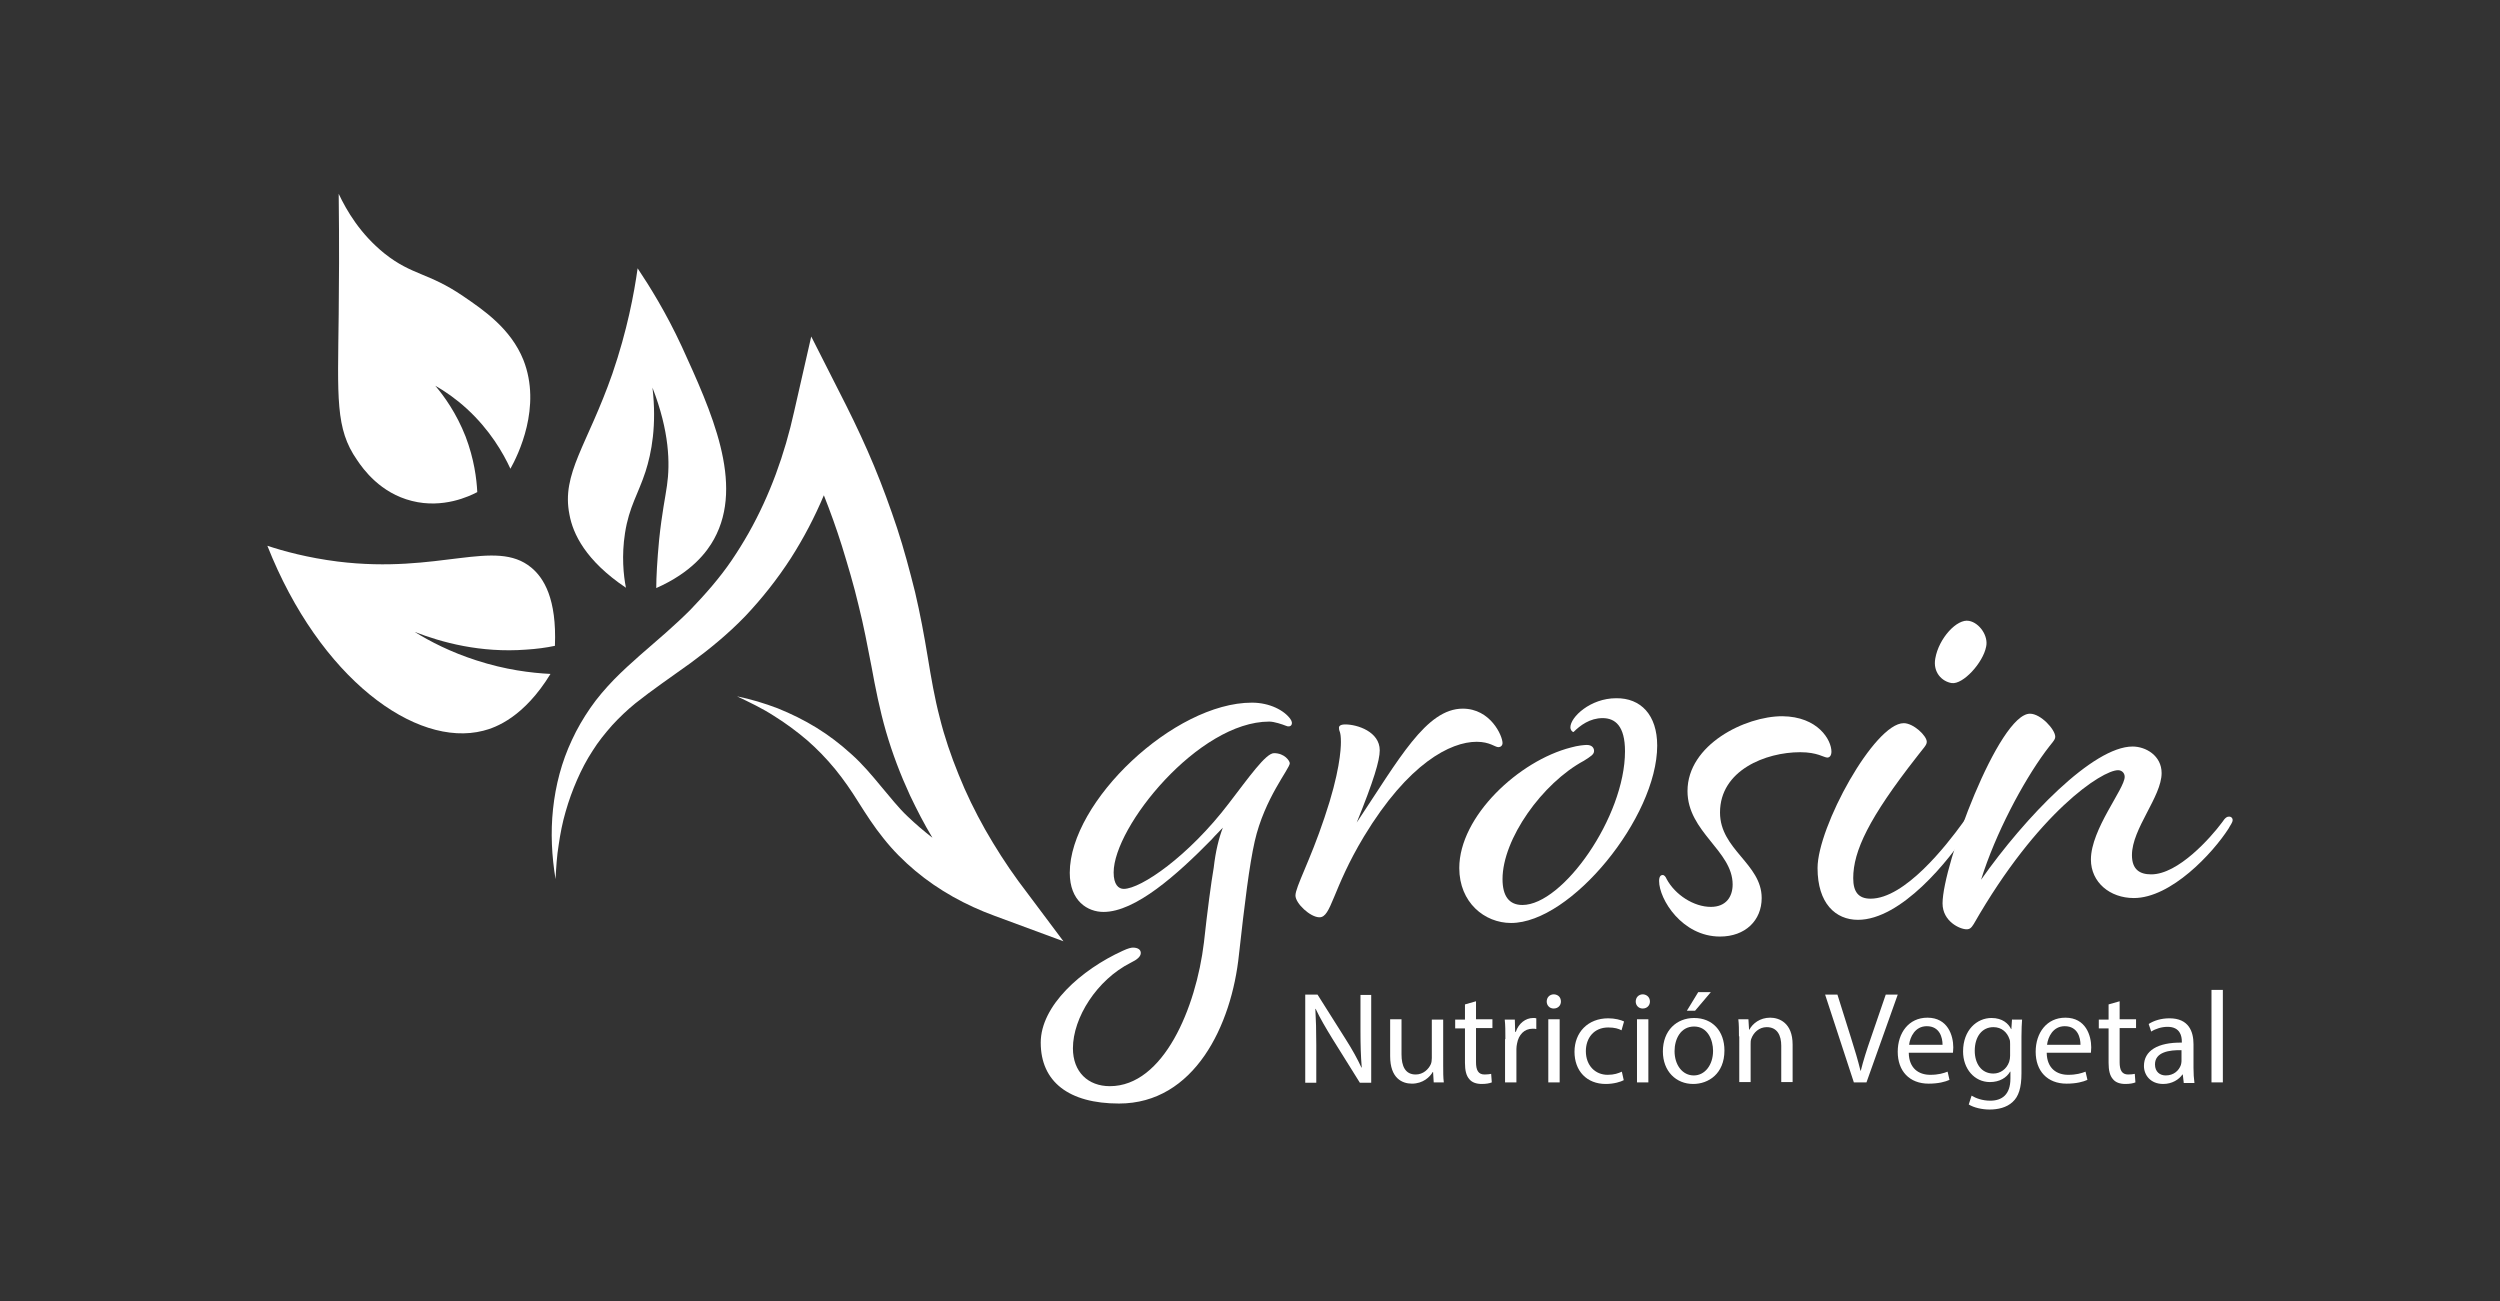 <?xml version="1.0" encoding="utf-8"?>
<!-- Generator: Adobe Illustrator 28.0.0, SVG Export Plug-In . SVG Version: 6.00 Build 0)  -->
<svg version="1.1" id="Capa_1" xmlns="http://www.w3.org/2000/svg" xmlns:xlink="http://www.w3.org/1999/xlink" x="0px" y="0px"
	 viewBox="0 0 792 412.2" style="enable-background:new 0 0 792 412.2;" xml:space="preserve">
<rect x="0" y="0" width="792" height="412.2" fill="#333333" stroke="none"/>
<style type="text/css">
	.st0{fill:#FFFFFF;}
</style>
<g>
	<g>
		<g>
			<g>
				<path class="st0" d="M336.9,298.2l-21.9-8.1c-9-3.3-17.6-8-25-14.2c-3.7-3.1-7.1-6.5-10.1-10.3c-3-3.7-5.5-7.6-7.9-11.4
					c-2.3-3.7-4.7-7.2-7.4-10.5c-2.7-3.3-5.7-6.4-8.9-9.2c-3.3-2.8-6.8-5.4-10.5-7.7c-3.7-2.4-7.7-4.3-11.7-6.2
					c4.4,0.9,8.7,2.2,12.9,3.8c4.2,1.7,8.3,3.7,12.2,6.1c3.9,2.4,7.6,5.2,11.1,8.4c3.5,3.1,6.5,6.7,9.4,10.2
					c2.9,3.4,5.5,6.8,8.5,9.6c2.5,2.4,5.1,4.6,7.8,6.7c-2.6-4.3-4.9-8.8-7.1-13.4c-3-6.5-5.6-13.3-7.6-20.2c-2-6.9-3.4-14-4.6-20.6
					c-1.3-6.7-2.5-13.1-4.1-19.4c-1.5-6.4-3.4-12.7-5.3-18.9c-1.7-5.4-3.6-10.7-5.7-16c-2.9,6.9-6.4,13.6-10.5,20
					c-4.2,6.5-9.1,12.7-14.4,18.3c-5.4,5.6-11.4,10.5-17.4,14.9c-6.1,4.4-12,8.4-17.4,12.7c-2.7,2.2-5.1,4.5-7.4,7
					c-2.2,2.5-4.4,5.2-6.2,8.1c-1.9,2.9-3.5,6-4.9,9.2c-1.4,3.2-2.6,6.5-3.6,10c-1,3.4-1.7,7-2.2,10.5c-0.6,3.6-0.8,7.2-1,10.9
					c-1.2-7.2-1.6-14.7-0.8-22.2c0.8-7.5,2.7-14.9,6-21.9c1.6-3.5,3.6-6.9,5.8-10.1c2.2-3.2,4.8-6.2,7.5-9
					c5.4-5.5,11.2-10.2,16.5-14.9c2.7-2.4,5.2-4.7,7.7-7.2c2.4-2.5,4.7-5,6.9-7.6c2.2-2.6,4.3-5.3,6.2-8.1c1.9-2.8,3.7-5.7,5.4-8.7
					c6.7-11.9,11.4-24.9,14.4-38.5l5.4-23.7l11.1,21.9c3.1,6.2,6.1,12.6,8.8,19.1c2.7,6.5,5.1,13.1,7.3,19.7
					c2.2,6.7,4,13.5,5.7,20.3c1.6,6.8,2.9,13.8,4,20.5c1.1,6.7,2.2,13.1,3.8,19.2c1.5,6.1,3.6,12.2,6,18.1c2.4,6,5.2,11.7,8.4,17.4
					c3.2,5.6,6.7,11.1,10.5,16.3L336.9,298.2z"/>
			</g>
			<g>
				<path class="st0" d="M198.3,186.2c-0.8-4-1.4-10.2-0.3-17.3c1.3-8.4,4.2-12.4,6.5-19.5c1.9-5.9,3.6-14.7,2.2-26.6
					c5.4,13.9,5.6,24.1,4.6,31c-0.5,3.7-1.6,8.6-2.5,17.3c-0.6,6.4-0.9,11.7-0.9,15.2c11.3-5,16.1-11.5,18.3-15.5
					c9.7-17.6-0.9-40.6-10.2-61C211,99,205.8,90.7,202,85c-1.1,7.9-3.3,19.7-8,33.4c-7.9,22.6-16.2,31.6-13.6,44.6
					C181.5,169.1,185.5,177.6,198.3,186.2z"/>
			</g>
			<g>
				<path class="st0" d="M161.7,148.5c-2.3-5-6.5-12.3-13.8-19c-3.5-3.2-7-5.6-10-7.3c2.8,3.3,6.7,8.7,9.6,16.1
					c2.7,7.1,3.5,13.4,3.7,17.6c-2.5,1.3-10.8,5.3-20.7,2.8c-10-2.5-15.4-10-17.4-13c-6.9-9.9-6.1-19.5-5.8-46.2
					c0.1-8.7,0.2-21.8,0-38.1c2.5,5.3,6.8,12.7,14.5,18.9c8.8,7,13.9,6,24.9,13.5c6.6,4.5,15.1,10.3,19.1,20.2
					C171.7,128.9,164.1,144.2,161.7,148.5z"/>
			</g>
			<g>
				<path class="st0" d="M84.7,172.9c5.1,1.7,12.8,3.8,22.3,5c32.3,4,49.9-7.5,61.3,1.9c4,3.3,8.1,9.9,7.5,24.8
					c-2.8,0.6-5.9,1-9.1,1.2c-14.5,1.1-26.8-2.3-35.3-5.6c4.8,3,11.4,6.4,19.5,9c9.2,3,17.4,4,23.5,4.3c-8.4,13.7-17.3,17-21.3,18
					C131.7,237,101.3,214.9,84.7,172.9z"/>
			</g>
		</g>
		<g>
			<path class="st0" d="M387.4,262.2c-1,1.1-2.3,2.3-3.6,3.8c-10.9,11.1-24.1,22.9-34.2,22.9c-5,0-10.7-3.4-10.7-12.4
				c0-22.6,33.1-53.9,57.7-53.9c5.7,0,10.3,2.5,12.2,5.2c1.1,1.5,0.2,2.9-1.5,2.1c-1-0.4-3.6-1.3-5.2-1.3
				c-22.4,0-49.3,33.3-49.3,47.8c0,3.8,1.5,5.2,3.2,5.2c5.4,0,20.5-10.3,33.3-27.1c6.3-8.2,11.7-15.9,14.3-15.9c3.4,0,5,2.5,5,3.2
				c0,1.7-8,11.1-11.1,24.7c-1.7,7.5-3.2,19.7-5,35.9c-2.3,22.4-14.1,47.2-38,47.2c-15.9,0-24.8-6.9-24.8-19.3
				c0-11.7,12.8-23.1,26-29.1c1.7-0.8,2.7-1,3.2-1c1.5,0,2.5,0.6,2.5,1.7c0,1.1-1.1,2.1-3.2,3.1c-10.7,5.4-18.3,17.4-18.3,27.1
				c0,7.5,4.8,12,11.7,12c17,0,27.3-24.8,29.8-45.5c1.1-10.1,2.3-19.1,3.1-23.7C385.1,269.7,386.1,265.6,387.4,262.2z"/>
			<path class="st0" d="M426.2,229.5c3.8,0,10.9,2.3,10.9,8.2c0,3.2-1.9,9.6-7.3,22.9c13.4-20.1,22-36.1,33.6-36.1
				c8.8,0,12.6,8.6,12.6,10.9c0,0.8-0.6,1.3-1.3,1.3c-1.1,0-2.7-1.7-6.9-1.7c-8.2,0-21.6,6.7-35.7,30
				c-10.1,16.8-10.3,25.6-14.1,25.6c-2.9,0-7.6-4.4-7.6-6.9c0-2.7,4.6-10.9,9.2-24.7c4.8-14.1,5.2-21.6,5.2-23.9
				c0-3.6-0.6-3.2-0.6-4.4C424.1,230.1,424.5,229.5,426.2,229.5z"/>
			<path class="st0" d="M525,236.2c0,22.7-27.3,56.2-46.3,56.2c-8.4,0-16.4-6.5-16.4-17.4c0-16.4,18.9-34,35.4-38.2
				c2.1-0.6,4.2-0.8,5-0.8c1.7,0,2.3,1,2.3,1.9c0,1.1-1,1.7-3.2,3.1c-13.2,7.1-25.8,24.8-25.8,37.5c0,5.4,2.1,8.2,6.3,8.2
				c12.8,0,32.5-27.9,32.5-48.7c0-8-3.1-10.5-7.1-10.5s-7.1,2.3-9.2,4.4c-0.4,0-1-0.6-1-1.5c0-3.2,6.3-9.2,14.5-9.2
				C519.8,221.1,525,226.5,525,236.2z"/>
			<path class="st0" d="M580.2,238.1c0,1.3-0.6,1.9-1.3,1.9c-1.1,0-3.1-1.7-8.6-1.7c-10.9,0-25.4,5.7-25.4,19.1
				c0,11.8,13.2,16.2,13.2,27.1c0,7.1-5.2,12.2-13.2,12.2c-12,0-19.3-11.8-19.3-17.6c0-1.5,0.6-1.9,1.1-1.9c0.6,0,1,0.6,1.3,1.3
				c2.7,5,8.6,8.8,14,8.8c4.8,0,6.9-3.2,6.9-7.1c0-10.7-14.3-16.6-14.3-29.6c0-14.7,18.3-23.7,30-23.7
				C576,227,580.2,234.5,580.2,238.1z"/>
			<path class="st0" d="M588.6,291.4c-7.1,0-12.8-5.2-12.8-16.4c0-13,18-45.9,27.3-45.9c3.1,0,7.3,4,7.3,5.9c0,1.1-1,1.9-3.2,4.8
				c-15.1,19.3-20.1,29.8-20.1,38.4c0,4.4,1.7,6.5,5.5,6.5c10.9,0,24.1-17,29.1-23.9c1.1-1.7,1.7-1.9,2.3-1.9s1.1,0.4,1.1,1.1
				s-0.8,1.7-1.3,2.7C617.5,272.7,602.2,291.4,588.6,291.4z M629.2,204.9c0.8-3.4-2.1-7.6-5.4-8.2c-3.8-0.8-9.6,5.5-10.7,11.9
				c-0.8,4.4,2.1,7.3,5.2,7.8C621.9,216.9,628.2,210,629.2,204.9z"/>
			<path class="st0" d="M643.1,226.1c3.4,0,8,5,8,7.3c0,1.1-1.1,1.9-3.2,4.8c-7.1,9.7-15.7,25.8-20.3,40.5
				c14-19.9,35.5-42.2,48-42.2c4.2,0,9.2,2.9,9.2,8.4c0,7.5-9.4,17.6-9.4,26c0,4.6,2.5,6.1,6.1,6.1c8.6,0,18.9-11.7,22.4-16.4
				c1.1-1.7,1.7-1.9,2.3-1.9c0.6,0,1.1,0.4,1.1,1.1c0,0.8-0.8,1.7-1.3,2.7c-5,7.8-18.2,22-30,22c-7.6,0-13.6-5-13.6-12.2
				c0-9.6,10.7-22.4,10.7-26.2c0-1.3-1-2.1-2.1-2.1c-5,0-25.4,13.2-45.7,48.7c-0.8,1.3-1.3,1.7-2.3,1.7c-2.1,0-7.6-2.5-7.6-8.2
				C615.4,274.2,633.2,226.1,643.1,226.1z"/>
		</g>
		<g>
			<path class="st0" d="M413.5,342.9v-27.8h3.9l8.9,14.1c2.1,3.3,3.7,6.2,5,9l0.1,0c-0.3-3.7-0.4-7.1-0.4-11.4v-11.6h3.4v27.8h-3.6
				l-8.8-14.1c-1.9-3.1-3.8-6.3-5.2-9.3l-0.1,0c0.2,3.5,0.3,6.8,0.3,11.5v11.9H413.5z"/>
			<path class="st0" d="M457.2,337.5c0,2.1,0,3.9,0.2,5.4h-3.2l-0.2-3.3h-0.1c-0.9,1.6-3.1,3.7-6.6,3.7c-3.1,0-6.9-1.7-6.9-8.7
				v-11.7h3.6V334c0,3.8,1.2,6.4,4.5,6.4c2.4,0,4.1-1.7,4.8-3.3c0.2-0.5,0.3-1.2,0.3-1.9v-12.2h3.6V337.5z"/>
			<path class="st0" d="M467.6,317.2v5.7h5.2v2.8h-5.2v10.8c0,2.5,0.7,3.9,2.7,3.9c0.9,0,1.6-0.1,2.1-0.2l0.2,2.7
				c-0.7,0.3-1.8,0.5-3.2,0.5c-1.7,0-3.1-0.5-3.9-1.5c-1-1.1-1.4-2.8-1.4-5.2v-10.9h-3.1v-2.8h3.1v-4.8L467.6,317.2z"/>
			<path class="st0" d="M476.9,329.2c0-2.4,0-4.4-0.2-6.2h3.2l0.1,3.9h0.2c0.9-2.7,3.1-4.4,5.5-4.4c0.4,0,0.7,0,1,0.1v3.4
				c-0.4-0.1-0.7-0.1-1.2-0.1c-2.6,0-4.4,1.9-4.9,4.7c-0.1,0.5-0.2,1.1-0.2,1.7v10.6h-3.6V329.2z"/>
			<path class="st0" d="M494.5,317.3c0,1.2-0.9,2.2-2.3,2.2c-1.3,0-2.2-1-2.2-2.2c0-1.3,0.9-2.3,2.3-2.3
				C493.7,315.1,494.5,316,494.5,317.3z M490.5,342.9v-20h3.6v20H490.5z"/>
			<path class="st0" d="M514.4,342.2c-0.9,0.5-3.1,1.2-5.7,1.2c-6,0-9.9-4.1-9.9-10.2c0-6.1,4.2-10.6,10.7-10.6c2.1,0,4,0.5,5,1
				l-0.8,2.8c-0.9-0.5-2.2-0.9-4.2-0.9c-4.6,0-7.1,3.4-7.1,7.5c0,4.6,3,7.5,6.9,7.5c2.1,0,3.4-0.5,4.5-1L514.4,342.2z"/>
			<path class="st0" d="M522.7,317.3c0,1.2-0.9,2.2-2.3,2.2c-1.3,0-2.2-1-2.2-2.2c0-1.3,0.9-2.3,2.3-2.3
				C521.8,315.1,522.7,316,522.7,317.3z M518.6,342.9v-20h3.6v20H518.6z"/>
			<path class="st0" d="M546.3,332.8c0,7.4-5.1,10.6-9.9,10.6c-5.4,0-9.6-4-9.6-10.3c0-6.7,4.4-10.6,9.9-10.6
				C542.5,322.5,546.3,326.6,546.3,332.8z M530.5,333c0,4.4,2.5,7.7,6.1,7.7c3.5,0,6.1-3.3,6.1-7.8c0-3.4-1.7-7.7-6-7.7
				C532.4,325.2,530.5,329.2,530.5,333z M542,314.3l-5,5.9h-2.6l3.6-5.9H542z"/>
			<path class="st0" d="M550.9,328.3c0-2.1,0-3.8-0.2-5.4h3.2l0.2,3.3h0.1c1-1.9,3.3-3.8,6.6-3.8c2.8,0,7.1,1.6,7.1,8.5v11.9h-3.6
				v-11.5c0-3.2-1.2-5.9-4.6-5.9c-2.4,0-4.2,1.7-4.9,3.7c-0.2,0.5-0.2,1.1-0.2,1.7v12h-3.6V328.3z"/>
			<path class="st0" d="M587.3,342.9l-9.1-27.8h3.9l4.3,13.7c1.2,3.8,2.2,7.1,3,10.4h0.1c0.8-3.2,1.9-6.7,3.2-10.4l4.7-13.7h3.8
				l-9.9,27.8H587.3z"/>
			<path class="st0" d="M604.7,333.6c0.1,4.9,3.2,6.9,6.8,6.9c2.6,0,4.2-0.5,5.5-1l0.6,2.6c-1.3,0.6-3.5,1.2-6.6,1.2
				c-6.1,0-9.8-4-9.8-10.1c0-6,3.5-10.8,9.4-10.8c6.5,0,8.2,5.7,8.2,9.4c0,0.7-0.1,1.3-0.1,1.7H604.7z M615.4,331
				c0-2.3-0.9-5.9-5-5.9c-3.7,0-5.3,3.4-5.6,5.9H615.4z"/>
			<path class="st0" d="M640.6,322.9c-0.1,1.4-0.2,3.1-0.2,5.5V340c0,4.6-0.9,7.4-2.8,9.1c-1.9,1.8-4.7,2.4-7.3,2.4
				c-2.4,0-5-0.6-6.6-1.6l0.9-2.8c1.3,0.8,3.4,1.6,5.9,1.6c3.7,0,6.4-1.9,6.4-7v-2.2h-0.1c-1.1,1.9-3.3,3.3-6.4,3.3
				c-4.9,0-8.5-4.2-8.5-9.7c0-6.8,4.4-10.6,9-10.6c3.5,0,5.4,1.8,6.2,3.5h0.1l0.2-3H640.6z M636.8,330.8c0-0.6,0-1.2-0.2-1.6
				c-0.7-2.1-2.4-3.8-5.1-3.8c-3.5,0-5.9,2.9-5.9,7.5c0,3.9,2,7.2,5.9,7.2c2.2,0,4.2-1.4,5-3.7c0.2-0.6,0.3-1.3,0.3-1.9V330.8z"/>
			<path class="st0" d="M648.4,333.6c0.1,4.9,3.2,6.9,6.8,6.9c2.6,0,4.2-0.5,5.5-1l0.6,2.6c-1.3,0.6-3.5,1.2-6.6,1.2
				c-6.1,0-9.8-4-9.8-10.1c0-6,3.5-10.8,9.4-10.8c6.5,0,8.2,5.7,8.2,9.4c0,0.7-0.1,1.3-0.1,1.7H648.4z M659.1,331
				c0-2.3-0.9-5.9-5-5.9c-3.7,0-5.3,3.4-5.6,5.9H659.1z"/>
			<path class="st0" d="M671.5,317.2v5.7h5.2v2.8h-5.2v10.8c0,2.5,0.7,3.9,2.7,3.9c0.9,0,1.6-0.1,2.1-0.2l0.2,2.7
				c-0.7,0.3-1.8,0.5-3.2,0.5c-1.7,0-3.1-0.5-3.9-1.5c-1-1.1-1.4-2.8-1.4-5.2v-10.9h-3.1v-2.8h3.1v-4.8L671.5,317.2z"/>
			<path class="st0" d="M691.8,342.9l-0.3-2.5h-0.1c-1.1,1.6-3.3,3-6.1,3c-4,0-6.1-2.8-6.1-5.7c0-4.8,4.3-7.5,12-7.4v-0.4
				c0-1.6-0.5-4.6-4.5-4.6c-1.9,0-3.8,0.6-5.2,1.5l-0.8-2.4c1.7-1.1,4-1.8,6.6-1.8c6.1,0,7.6,4.2,7.6,8.2v7.5c0,1.7,0.1,3.4,0.3,4.8
				H691.8z M691.2,332.7c-4-0.1-8.5,0.6-8.5,4.5c0,2.4,1.6,3.5,3.4,3.5c2.6,0,4.2-1.6,4.8-3.3c0.1-0.4,0.2-0.8,0.2-1.2V332.7z"/>
			<path class="st0" d="M700.6,313.6h3.6v29.3h-3.6V313.6z"/>
		</g>
	</g>
</g>
</svg>
